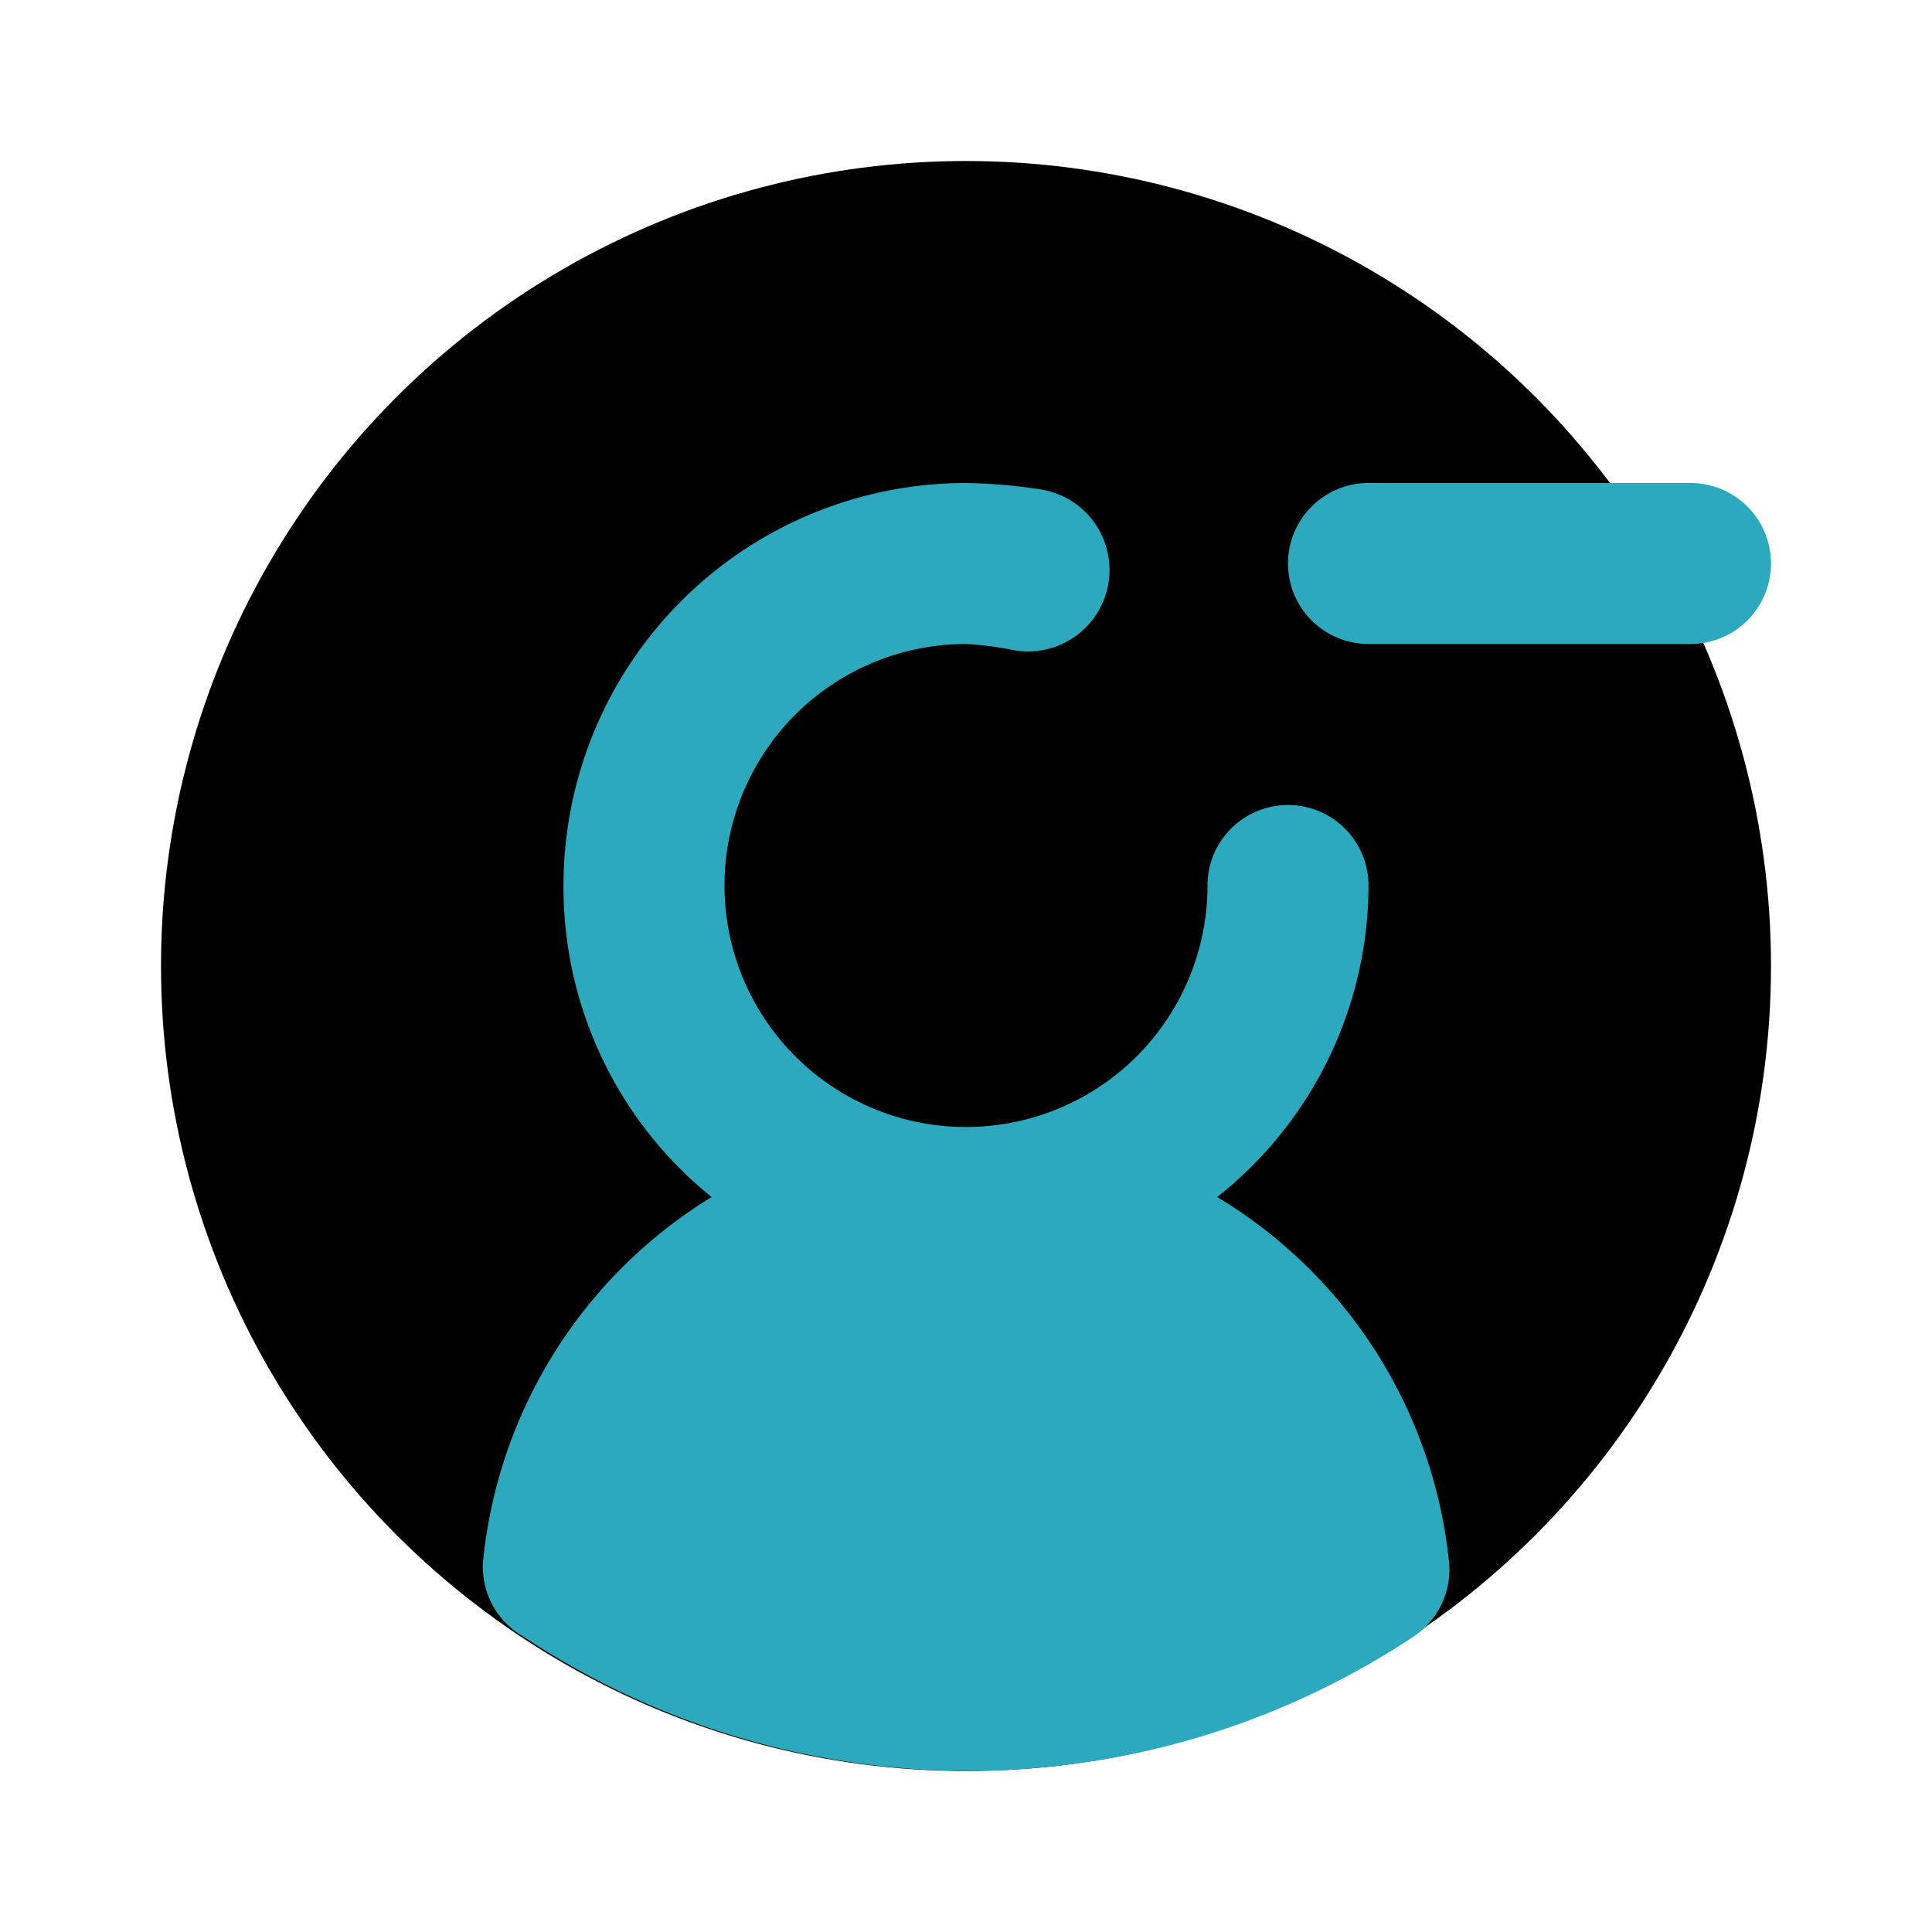 <?xml version="1.0" encoding="utf-8"?><!-- Uploaded to: SVG Repo, www.svgrepo.com, Generator: SVG Repo Mixer Tools -->
<svg fill="#000000" width="800px" height="800px" viewBox="0 0 24 24" id="minus-user-circle" data-name="Flat Color" xmlns="http://www.w3.org/2000/svg" class="icon flat-color"><circle id="primary" cx="12" cy="12" r="10" style="fill: rgb(0, 0, 0);"></circle><path id="secondary" d="M18,19.4a1,1,0,0,1-.44.93,10,10,0,0,1-11.06,0A1,1,0,0,1,6,19.4a6,6,0,0,1,2.84-4.53A4.94,4.94,0,0,1,7,11a5,5,0,0,1,5-5,6.74,6.74,0,0,1,.93.08,1,1,0,0,1-.32,2A4.07,4.07,0,0,0,12,8a3,3,0,1,0,3,3,1,1,0,0,1,2,0,4.94,4.94,0,0,1-1.88,3.87A6,6,0,0,1,18,19.4ZM22,7a1,1,0,0,0-1-1H17a1,1,0,0,0,0,2h4A1,1,0,0,0,22,7Z" style="fill: rgb(44, 169, 188);"></path></svg>